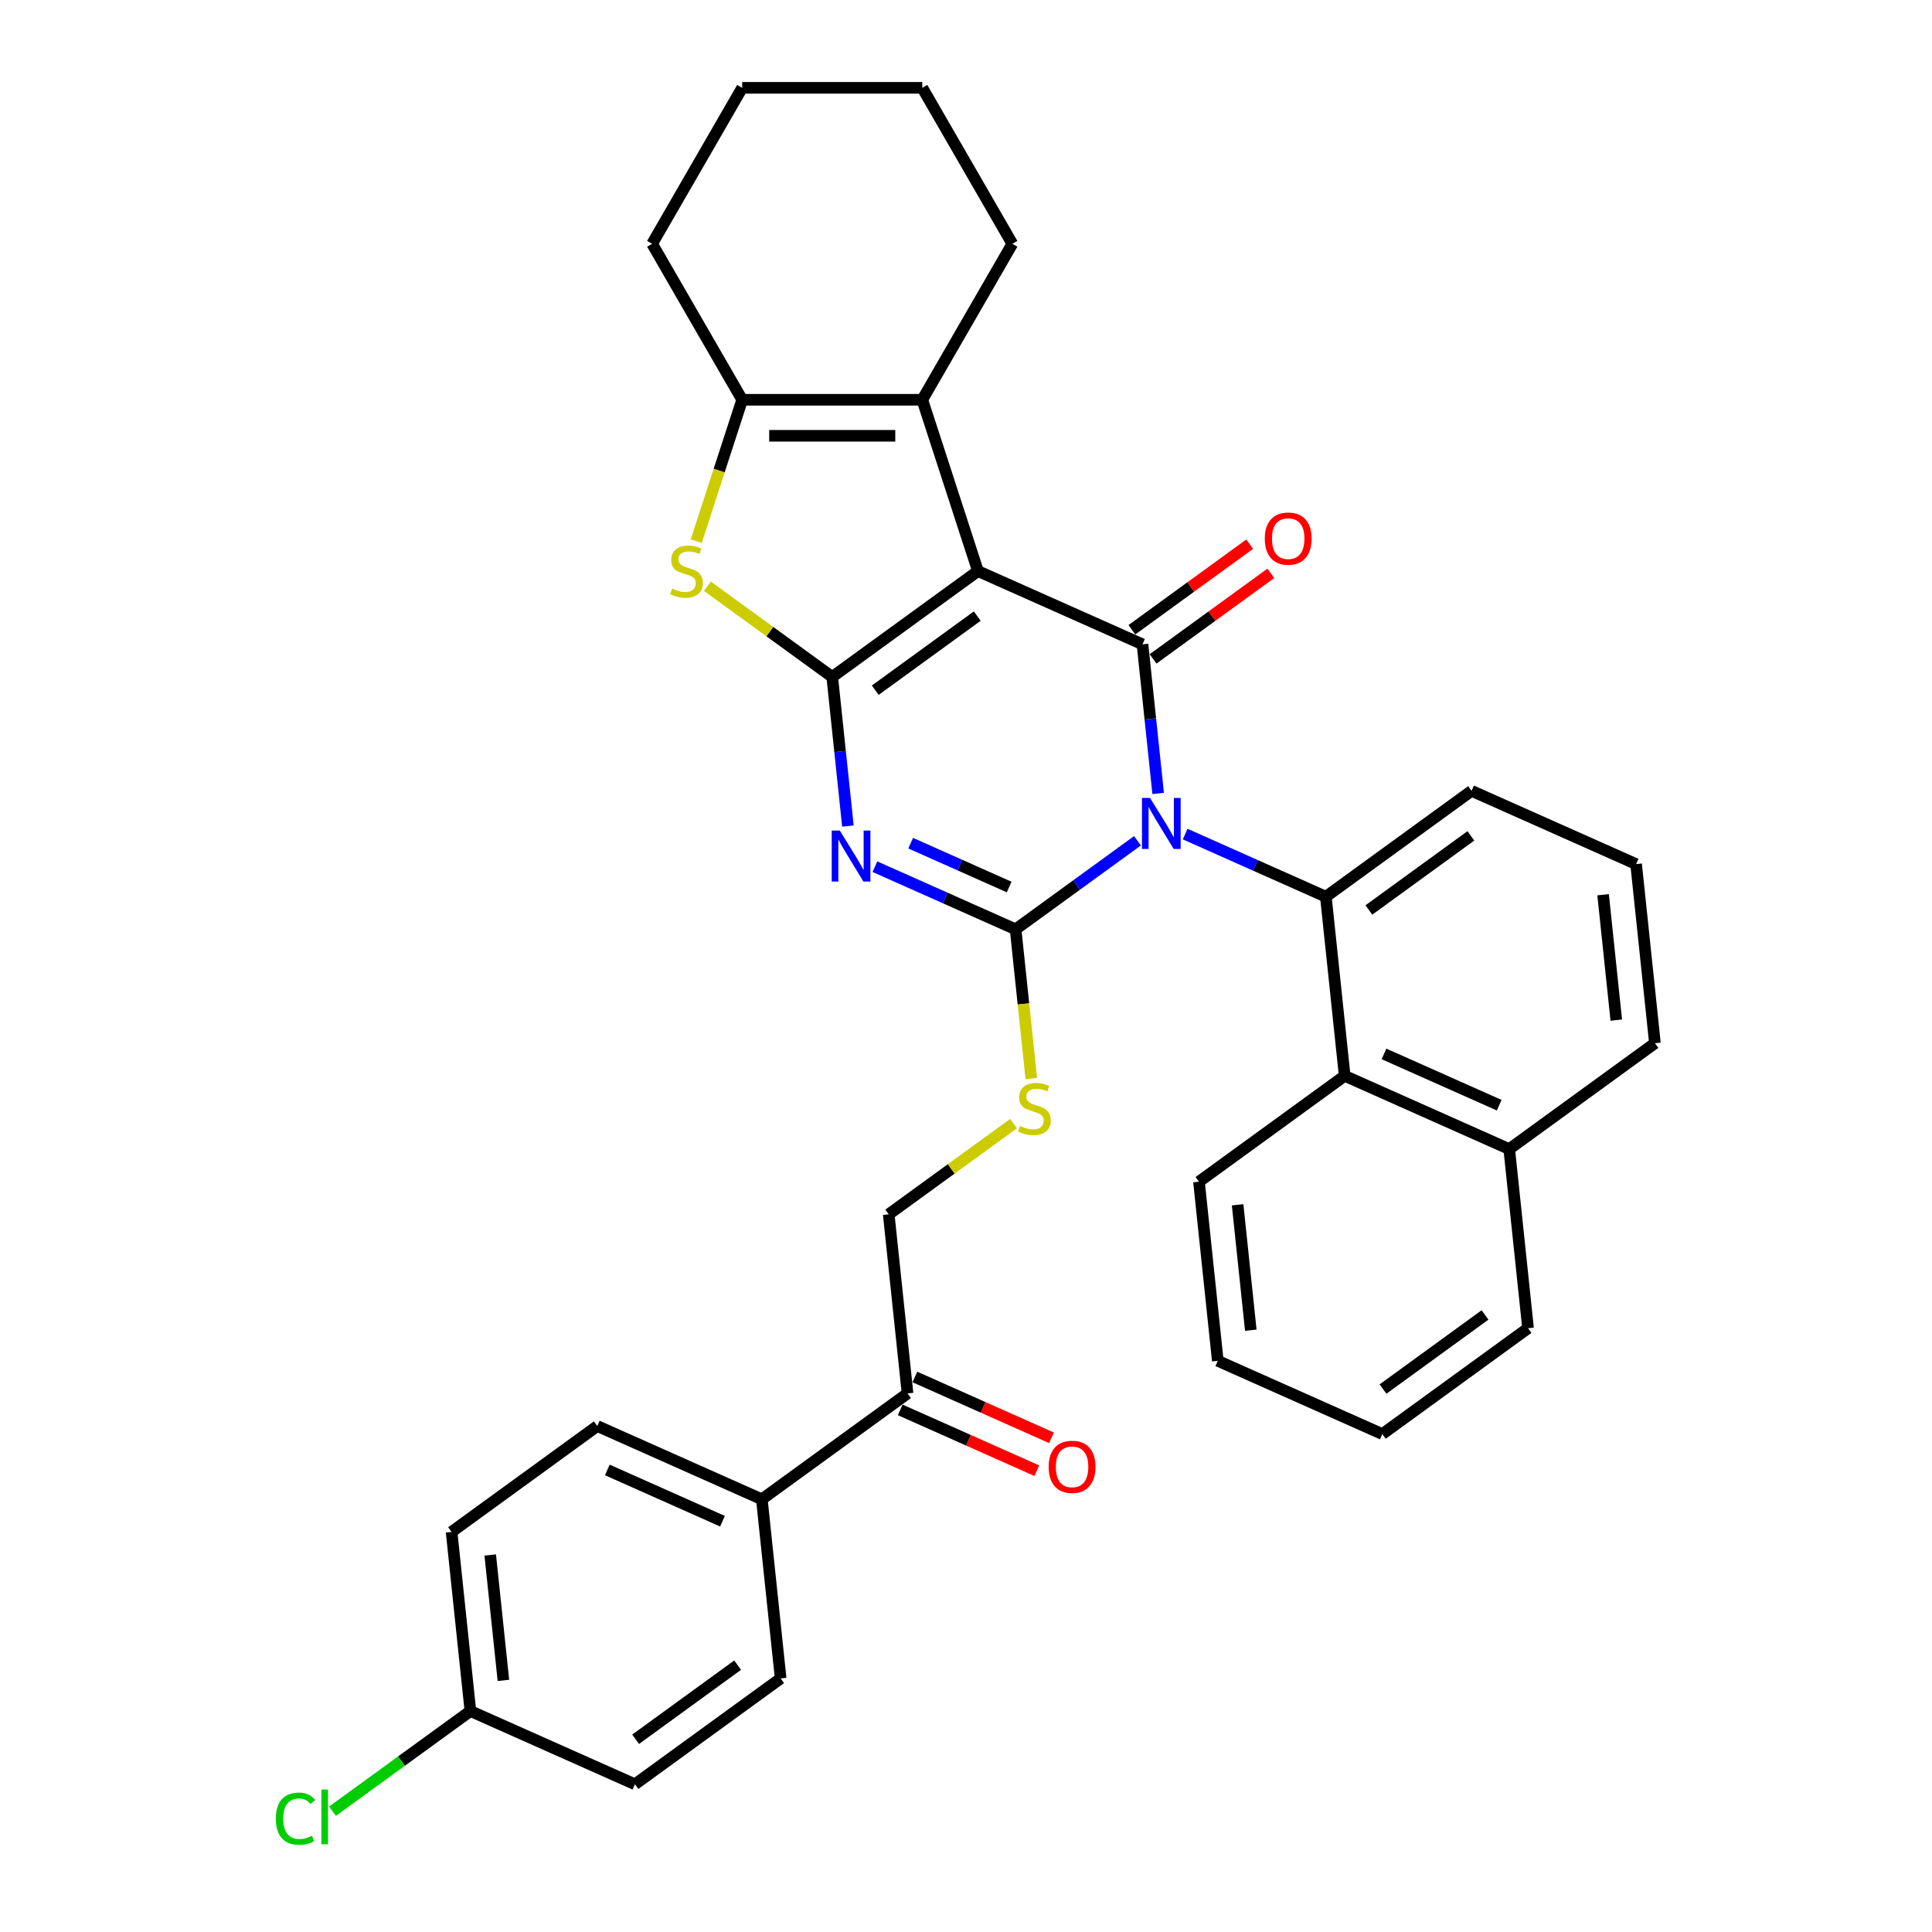 <?xml version='1.0' encoding='iso-8859-1'?>
<svg version='1.1' baseProfile='full'
              xmlns='http://www.w3.org/2000/svg'
                      xmlns:rdkit='http://www.rdkit.org/xml'
                      xmlns:xlink='http://www.w3.org/1999/xlink'
                  xml:space='preserve'
width='1000px' height='1000px' viewBox='0 0 1000 1000'>
<!-- END OF HEADER -->
<rect style='opacity:1.0;fill:#FFFFFF;stroke:none' width='1000' height='1000' x='0' y='0'> </rect>
<path class='bond-2' d='M 588.75,435.185 L 557.212,458.1' style='fill:none;fill-rule:evenodd;stroke:#0000FF;stroke-width:6px;stroke-linecap:butt;stroke-linejoin:miter;stroke-opacity:1' />
<path class='bond-2' d='M 557.212,458.1 L 525.673,481.014' style='fill:none;fill-rule:evenodd;stroke:#000000;stroke-width:6px;stroke-linecap:butt;stroke-linejoin:miter;stroke-opacity:1' />
<path class='bond-4' d='M 599.461,410.687 L 595.405,372.095' style='fill:none;fill-rule:evenodd;stroke:#0000FF;stroke-width:6px;stroke-linecap:butt;stroke-linejoin:miter;stroke-opacity:1' />
<path class='bond-4' d='M 595.405,372.095 L 591.349,333.504' style='fill:none;fill-rule:evenodd;stroke:#000000;stroke-width:6px;stroke-linecap:butt;stroke-linejoin:miter;stroke-opacity:1' />
<path class='bond-6' d='M 613.436,431.713 L 649.847,447.924' style='fill:none;fill-rule:evenodd;stroke:#0000FF;stroke-width:6px;stroke-linecap:butt;stroke-linejoin:miter;stroke-opacity:1' />
<path class='bond-6' d='M 649.847,447.924 L 686.258,464.136' style='fill:none;fill-rule:evenodd;stroke:#000000;stroke-width:6px;stroke-linecap:butt;stroke-linejoin:miter;stroke-opacity:1' />
<path class='bond-0' d='M 506.184,295.586 L 591.349,333.504' style='fill:none;fill-rule:evenodd;stroke:#000000;stroke-width:6px;stroke-linecap:butt;stroke-linejoin:miter;stroke-opacity:1' />
<path class='bond-1' d='M 506.184,295.586 L 430.763,350.382' style='fill:none;fill-rule:evenodd;stroke:#000000;stroke-width:6px;stroke-linecap:butt;stroke-linejoin:miter;stroke-opacity:1' />
<path class='bond-1' d='M 505.83,318.889 L 453.036,357.247' style='fill:none;fill-rule:evenodd;stroke:#000000;stroke-width:6px;stroke-linecap:butt;stroke-linejoin:miter;stroke-opacity:1' />
<path class='bond-7' d='M 506.184,295.586 L 477.376,206.924' style='fill:none;fill-rule:evenodd;stroke:#000000;stroke-width:6px;stroke-linecap:butt;stroke-linejoin:miter;stroke-opacity:1' />
<path class='bond-5' d='M 430.763,350.382 L 398.451,326.906' style='fill:none;fill-rule:evenodd;stroke:#000000;stroke-width:6px;stroke-linecap:butt;stroke-linejoin:miter;stroke-opacity:1' />
<path class='bond-5' d='M 398.451,326.906 L 366.139,303.429' style='fill:none;fill-rule:evenodd;stroke:#CCCC00;stroke-width:6px;stroke-linecap:butt;stroke-linejoin:miter;stroke-opacity:1' />
<path class='bond-34' d='M 430.763,350.382 L 434.82,388.973' style='fill:none;fill-rule:evenodd;stroke:#000000;stroke-width:6px;stroke-linecap:butt;stroke-linejoin:miter;stroke-opacity:1' />
<path class='bond-34' d='M 434.82,388.973 L 438.876,427.565' style='fill:none;fill-rule:evenodd;stroke:#0000FF;stroke-width:6px;stroke-linecap:butt;stroke-linejoin:miter;stroke-opacity:1' />
<path class='bond-3' d='M 525.673,481.014 L 489.262,464.803' style='fill:none;fill-rule:evenodd;stroke:#000000;stroke-width:6px;stroke-linecap:butt;stroke-linejoin:miter;stroke-opacity:1' />
<path class='bond-3' d='M 489.262,464.803 L 452.851,448.591' style='fill:none;fill-rule:evenodd;stroke:#0000FF;stroke-width:6px;stroke-linecap:butt;stroke-linejoin:miter;stroke-opacity:1' />
<path class='bond-3' d='M 522.333,459.117 L 496.846,447.77' style='fill:none;fill-rule:evenodd;stroke:#000000;stroke-width:6px;stroke-linecap:butt;stroke-linejoin:miter;stroke-opacity:1' />
<path class='bond-3' d='M 496.846,447.77 L 471.358,436.422' style='fill:none;fill-rule:evenodd;stroke:#0000FF;stroke-width:6px;stroke-linecap:butt;stroke-linejoin:miter;stroke-opacity:1' />
<path class='bond-9' d='M 525.673,481.014 L 529.731,519.624' style='fill:none;fill-rule:evenodd;stroke:#000000;stroke-width:6px;stroke-linecap:butt;stroke-linejoin:miter;stroke-opacity:1' />
<path class='bond-9' d='M 529.731,519.624 L 533.789,558.234' style='fill:none;fill-rule:evenodd;stroke:#CCCC00;stroke-width:6px;stroke-linecap:butt;stroke-linejoin:miter;stroke-opacity:1' />
<path class='bond-11' d='M 596.828,341.046 L 627.313,318.897' style='fill:none;fill-rule:evenodd;stroke:#000000;stroke-width:6px;stroke-linecap:butt;stroke-linejoin:miter;stroke-opacity:1' />
<path class='bond-11' d='M 627.313,318.897 L 657.799,296.748' style='fill:none;fill-rule:evenodd;stroke:#FF0000;stroke-width:6px;stroke-linecap:butt;stroke-linejoin:miter;stroke-opacity:1' />
<path class='bond-11' d='M 585.869,325.962 L 616.354,303.813' style='fill:none;fill-rule:evenodd;stroke:#000000;stroke-width:6px;stroke-linecap:butt;stroke-linejoin:miter;stroke-opacity:1' />
<path class='bond-11' d='M 616.354,303.813 L 646.839,281.664' style='fill:none;fill-rule:evenodd;stroke:#FF0000;stroke-width:6px;stroke-linecap:butt;stroke-linejoin:miter;stroke-opacity:1' />
<path class='bond-36' d='M 360.377,280.092 L 372.264,243.508' style='fill:none;fill-rule:evenodd;stroke:#CCCC00;stroke-width:6px;stroke-linecap:butt;stroke-linejoin:miter;stroke-opacity:1' />
<path class='bond-36' d='M 372.264,243.508 L 384.151,206.924' style='fill:none;fill-rule:evenodd;stroke:#000000;stroke-width:6px;stroke-linecap:butt;stroke-linejoin:miter;stroke-opacity:1' />
<path class='bond-10' d='M 686.258,464.136 L 696.003,556.849' style='fill:none;fill-rule:evenodd;stroke:#000000;stroke-width:6px;stroke-linecap:butt;stroke-linejoin:miter;stroke-opacity:1' />
<path class='bond-19' d='M 686.258,464.136 L 761.678,409.34' style='fill:none;fill-rule:evenodd;stroke:#000000;stroke-width:6px;stroke-linecap:butt;stroke-linejoin:miter;stroke-opacity:1' />
<path class='bond-19' d='M 708.53,471 L 761.324,432.643' style='fill:none;fill-rule:evenodd;stroke:#000000;stroke-width:6px;stroke-linecap:butt;stroke-linejoin:miter;stroke-opacity:1' />
<path class='bond-8' d='M 477.376,206.924 L 384.151,206.924' style='fill:none;fill-rule:evenodd;stroke:#000000;stroke-width:6px;stroke-linecap:butt;stroke-linejoin:miter;stroke-opacity:1' />
<path class='bond-8' d='M 463.392,225.569 L 398.135,225.569' style='fill:none;fill-rule:evenodd;stroke:#000000;stroke-width:6px;stroke-linecap:butt;stroke-linejoin:miter;stroke-opacity:1' />
<path class='bond-21' d='M 477.376,206.924 L 523.988,126.189' style='fill:none;fill-rule:evenodd;stroke:#000000;stroke-width:6px;stroke-linecap:butt;stroke-linejoin:miter;stroke-opacity:1' />
<path class='bond-24' d='M 384.151,206.924 L 337.539,126.189' style='fill:none;fill-rule:evenodd;stroke:#000000;stroke-width:6px;stroke-linecap:butt;stroke-linejoin:miter;stroke-opacity:1' />
<path class='bond-14' d='M 524.622,581.571 L 492.31,605.047' style='fill:none;fill-rule:evenodd;stroke:#CCCC00;stroke-width:6px;stroke-linecap:butt;stroke-linejoin:miter;stroke-opacity:1' />
<path class='bond-14' d='M 492.31,605.047 L 459.997,628.524' style='fill:none;fill-rule:evenodd;stroke:#000000;stroke-width:6px;stroke-linecap:butt;stroke-linejoin:miter;stroke-opacity:1' />
<path class='bond-16' d='M 696.003,556.849 L 781.168,594.767' style='fill:none;fill-rule:evenodd;stroke:#000000;stroke-width:6px;stroke-linecap:butt;stroke-linejoin:miter;stroke-opacity:1' />
<path class='bond-16' d='M 716.361,545.504 L 775.976,572.047' style='fill:none;fill-rule:evenodd;stroke:#000000;stroke-width:6px;stroke-linecap:butt;stroke-linejoin:miter;stroke-opacity:1' />
<path class='bond-26' d='M 696.003,556.849 L 620.582,611.645' style='fill:none;fill-rule:evenodd;stroke:#000000;stroke-width:6px;stroke-linecap:butt;stroke-linejoin:miter;stroke-opacity:1' />
<path class='bond-12' d='M 469.742,721.237 L 459.997,628.524' style='fill:none;fill-rule:evenodd;stroke:#000000;stroke-width:6px;stroke-linecap:butt;stroke-linejoin:miter;stroke-opacity:1' />
<path class='bond-13' d='M 469.742,721.237 L 394.322,776.033' style='fill:none;fill-rule:evenodd;stroke:#000000;stroke-width:6px;stroke-linecap:butt;stroke-linejoin:miter;stroke-opacity:1' />
<path class='bond-15' d='M 465.95,729.754 L 501.308,745.496' style='fill:none;fill-rule:evenodd;stroke:#000000;stroke-width:6px;stroke-linecap:butt;stroke-linejoin:miter;stroke-opacity:1' />
<path class='bond-15' d='M 501.308,745.496 L 536.665,761.238' style='fill:none;fill-rule:evenodd;stroke:#FF0000;stroke-width:6px;stroke-linecap:butt;stroke-linejoin:miter;stroke-opacity:1' />
<path class='bond-15' d='M 473.534,712.721 L 508.891,728.463' style='fill:none;fill-rule:evenodd;stroke:#000000;stroke-width:6px;stroke-linecap:butt;stroke-linejoin:miter;stroke-opacity:1' />
<path class='bond-15' d='M 508.891,728.463 L 544.249,744.205' style='fill:none;fill-rule:evenodd;stroke:#FF0000;stroke-width:6px;stroke-linecap:butt;stroke-linejoin:miter;stroke-opacity:1' />
<path class='bond-17' d='M 394.322,776.033 L 309.157,738.116' style='fill:none;fill-rule:evenodd;stroke:#000000;stroke-width:6px;stroke-linecap:butt;stroke-linejoin:miter;stroke-opacity:1' />
<path class='bond-17' d='M 373.963,787.379 L 314.348,760.836' style='fill:none;fill-rule:evenodd;stroke:#000000;stroke-width:6px;stroke-linecap:butt;stroke-linejoin:miter;stroke-opacity:1' />
<path class='bond-18' d='M 394.322,776.033 L 404.066,868.747' style='fill:none;fill-rule:evenodd;stroke:#000000;stroke-width:6px;stroke-linecap:butt;stroke-linejoin:miter;stroke-opacity:1' />
<path class='bond-29' d='M 781.168,594.767 L 790.912,687.481' style='fill:none;fill-rule:evenodd;stroke:#000000;stroke-width:6px;stroke-linecap:butt;stroke-linejoin:miter;stroke-opacity:1' />
<path class='bond-35' d='M 781.168,594.767 L 856.588,539.971' style='fill:none;fill-rule:evenodd;stroke:#000000;stroke-width:6px;stroke-linecap:butt;stroke-linejoin:miter;stroke-opacity:1' />
<path class='bond-22' d='M 309.157,738.116 L 233.737,792.912' style='fill:none;fill-rule:evenodd;stroke:#000000;stroke-width:6px;stroke-linecap:butt;stroke-linejoin:miter;stroke-opacity:1' />
<path class='bond-23' d='M 404.066,868.747 L 328.646,923.543' style='fill:none;fill-rule:evenodd;stroke:#000000;stroke-width:6px;stroke-linecap:butt;stroke-linejoin:miter;stroke-opacity:1' />
<path class='bond-23' d='M 381.794,861.883 L 329,900.24' style='fill:none;fill-rule:evenodd;stroke:#000000;stroke-width:6px;stroke-linecap:butt;stroke-linejoin:miter;stroke-opacity:1' />
<path class='bond-27' d='M 761.678,409.34 L 846.843,447.257' style='fill:none;fill-rule:evenodd;stroke:#000000;stroke-width:6px;stroke-linecap:butt;stroke-linejoin:miter;stroke-opacity:1' />
<path class='bond-20' d='M 243.481,885.626 L 328.646,923.543' style='fill:none;fill-rule:evenodd;stroke:#000000;stroke-width:6px;stroke-linecap:butt;stroke-linejoin:miter;stroke-opacity:1' />
<path class='bond-25' d='M 243.481,885.626 L 207.794,911.554' style='fill:none;fill-rule:evenodd;stroke:#000000;stroke-width:6px;stroke-linecap:butt;stroke-linejoin:miter;stroke-opacity:1' />
<path class='bond-25' d='M 207.794,911.554 L 172.107,937.482' style='fill:none;fill-rule:evenodd;stroke:#00CC00;stroke-width:6px;stroke-linecap:butt;stroke-linejoin:miter;stroke-opacity:1' />
<path class='bond-39' d='M 243.481,885.626 L 233.737,792.912' style='fill:none;fill-rule:evenodd;stroke:#000000;stroke-width:6px;stroke-linecap:butt;stroke-linejoin:miter;stroke-opacity:1' />
<path class='bond-39' d='M 260.562,869.77 L 253.741,804.87' style='fill:none;fill-rule:evenodd;stroke:#000000;stroke-width:6px;stroke-linecap:butt;stroke-linejoin:miter;stroke-opacity:1' />
<path class='bond-30' d='M 523.988,126.189 L 477.376,45.455' style='fill:none;fill-rule:evenodd;stroke:#000000;stroke-width:6px;stroke-linecap:butt;stroke-linejoin:miter;stroke-opacity:1' />
<path class='bond-38' d='M 337.539,126.189 L 384.151,45.455' style='fill:none;fill-rule:evenodd;stroke:#000000;stroke-width:6px;stroke-linecap:butt;stroke-linejoin:miter;stroke-opacity:1' />
<path class='bond-32' d='M 620.582,611.645 L 630.327,704.359' style='fill:none;fill-rule:evenodd;stroke:#000000;stroke-width:6px;stroke-linecap:butt;stroke-linejoin:miter;stroke-opacity:1' />
<path class='bond-32' d='M 640.587,623.604 L 647.408,688.503' style='fill:none;fill-rule:evenodd;stroke:#000000;stroke-width:6px;stroke-linecap:butt;stroke-linejoin:miter;stroke-opacity:1' />
<path class='bond-28' d='M 846.843,447.257 L 856.588,539.971' style='fill:none;fill-rule:evenodd;stroke:#000000;stroke-width:6px;stroke-linecap:butt;stroke-linejoin:miter;stroke-opacity:1' />
<path class='bond-28' d='M 829.762,463.113 L 836.583,528.013' style='fill:none;fill-rule:evenodd;stroke:#000000;stroke-width:6px;stroke-linecap:butt;stroke-linejoin:miter;stroke-opacity:1' />
<path class='bond-37' d='M 790.912,687.481 L 715.492,742.277' style='fill:none;fill-rule:evenodd;stroke:#000000;stroke-width:6px;stroke-linecap:butt;stroke-linejoin:miter;stroke-opacity:1' />
<path class='bond-37' d='M 768.64,680.616 L 715.846,718.974' style='fill:none;fill-rule:evenodd;stroke:#000000;stroke-width:6px;stroke-linecap:butt;stroke-linejoin:miter;stroke-opacity:1' />
<path class='bond-31' d='M 477.376,45.455 L 384.151,45.455' style='fill:none;fill-rule:evenodd;stroke:#000000;stroke-width:6px;stroke-linecap:butt;stroke-linejoin:miter;stroke-opacity:1' />
<path class='bond-33' d='M 630.327,704.359 L 715.492,742.277' style='fill:none;fill-rule:evenodd;stroke:#000000;stroke-width:6px;stroke-linecap:butt;stroke-linejoin:miter;stroke-opacity:1' />
<path  class='atom-0' d='M 595.257 413.017
L 603.909 427.001
Q 604.766 428.381, 606.146 430.879
Q 607.526 433.377, 607.6 433.527
L 607.6 413.017
L 611.105 413.017
L 611.105 439.418
L 607.488 439.418
L 598.203 424.129
Q 597.122 422.34, 595.966 420.289
Q 594.847 418.238, 594.512 417.604
L 594.512 439.418
L 591.081 439.418
L 591.081 413.017
L 595.257 413.017
' fill='#0000FF'/>
<path  class='atom-4' d='M 434.672 429.895
L 443.323 443.879
Q 444.181 445.259, 445.561 447.757
Q 446.941 450.256, 447.015 450.405
L 447.015 429.895
L 450.52 429.895
L 450.52 456.296
L 446.903 456.296
L 437.618 441.008
Q 436.537 439.218, 435.381 437.167
Q 434.262 435.116, 433.926 434.482
L 433.926 456.296
L 430.496 456.296
L 430.496 429.895
L 434.672 429.895
' fill='#0000FF'/>
<path  class='atom-6' d='M 347.885 304.647
Q 348.184 304.759, 349.414 305.281
Q 350.645 305.803, 351.987 306.139
Q 353.367 306.437, 354.709 306.437
Q 357.208 306.437, 358.662 305.244
Q 360.116 304.014, 360.116 301.888
Q 360.116 300.434, 359.37 299.539
Q 358.662 298.644, 357.543 298.159
Q 356.425 297.674, 354.56 297.115
Q 352.211 296.406, 350.794 295.735
Q 349.414 295.064, 348.407 293.647
Q 347.438 292.23, 347.438 289.843
Q 347.438 286.525, 349.675 284.474
Q 351.95 282.423, 356.425 282.423
Q 359.482 282.423, 362.95 283.877
L 362.093 286.748
Q 358.923 285.443, 356.536 285.443
Q 353.963 285.443, 352.546 286.525
Q 351.129 287.569, 351.167 289.396
Q 351.167 290.813, 351.875 291.671
Q 352.621 292.528, 353.665 293.013
Q 354.747 293.498, 356.536 294.057
Q 358.923 294.803, 360.34 295.549
Q 361.757 296.295, 362.764 297.823
Q 363.808 299.315, 363.808 301.888
Q 363.808 305.542, 361.347 307.519
Q 358.923 309.458, 354.858 309.458
Q 352.509 309.458, 350.719 308.936
Q 348.967 308.451, 346.878 307.593
L 347.885 304.647
' fill='#CCCC00'/>
<path  class='atom-10' d='M 527.96 582.789
Q 528.258 582.901, 529.488 583.423
Q 530.719 583.945, 532.061 584.281
Q 533.441 584.579, 534.784 584.579
Q 537.282 584.579, 538.736 583.386
Q 540.191 582.155, 540.191 580.03
Q 540.191 578.575, 539.445 577.68
Q 538.736 576.785, 537.618 576.301
Q 536.499 575.816, 534.634 575.256
Q 532.285 574.548, 530.868 573.877
Q 529.488 573.206, 528.482 571.789
Q 527.512 570.372, 527.512 567.985
Q 527.512 564.666, 529.749 562.615
Q 532.024 560.564, 536.499 560.564
Q 539.557 560.564, 543.025 562.019
L 542.167 564.89
Q 538.997 563.585, 536.611 563.585
Q 534.038 563.585, 532.621 564.666
Q 531.204 565.71, 531.241 567.537
Q 531.241 568.955, 531.95 569.812
Q 532.695 570.67, 533.739 571.155
Q 534.821 571.639, 536.611 572.199
Q 538.997 572.945, 540.414 573.69
Q 541.831 574.436, 542.838 575.965
Q 543.882 577.457, 543.882 580.03
Q 543.882 583.684, 541.421 585.66
Q 538.997 587.599, 534.933 587.599
Q 532.584 587.599, 530.794 587.077
Q 529.041 586.593, 526.953 585.735
L 527.96 582.789
' fill='#CCCC00'/>
<path  class='atom-12' d='M 654.65 278.782
Q 654.65 272.443, 657.782 268.901
Q 660.914 265.358, 666.769 265.358
Q 672.623 265.358, 675.756 268.901
Q 678.888 272.443, 678.888 278.782
Q 678.888 285.196, 675.718 288.851
Q 672.549 292.468, 666.769 292.468
Q 660.952 292.468, 657.782 288.851
Q 654.65 285.234, 654.65 278.782
M 666.769 289.485
Q 670.796 289.485, 672.959 286.8
Q 675.159 284.078, 675.159 278.782
Q 675.159 273.599, 672.959 270.989
Q 670.796 268.341, 666.769 268.341
Q 662.741 268.341, 660.541 270.952
Q 658.379 273.562, 658.379 278.782
Q 658.379 284.115, 660.541 286.8
Q 662.741 289.485, 666.769 289.485
' fill='#FF0000'/>
<path  class='atom-16' d='M 542.788 759.23
Q 542.788 752.891, 545.92 749.348
Q 549.052 745.806, 554.907 745.806
Q 560.761 745.806, 563.894 749.348
Q 567.026 752.891, 567.026 759.23
Q 567.026 765.644, 563.856 769.298
Q 560.687 772.915, 554.907 772.915
Q 549.09 772.915, 545.92 769.298
Q 542.788 765.681, 542.788 759.23
M 554.907 769.932
Q 558.934 769.932, 561.097 767.247
Q 563.297 764.525, 563.297 759.23
Q 563.297 754.047, 561.097 751.436
Q 558.934 748.789, 554.907 748.789
Q 550.879 748.789, 548.679 751.399
Q 546.517 754.009, 546.517 759.23
Q 546.517 764.562, 548.679 767.247
Q 550.879 769.932, 554.907 769.932
' fill='#FF0000'/>
<path  class='atom-26' d='M 142.778 941.335
Q 142.778 934.772, 145.836 931.341
Q 148.931 927.874, 154.786 927.874
Q 160.23 927.874, 163.139 931.714
L 160.678 933.728
Q 158.552 930.931, 154.786 930.931
Q 150.796 930.931, 148.67 933.616
Q 146.582 936.264, 146.582 941.335
Q 146.582 946.556, 148.745 949.241
Q 150.945 951.925, 155.196 951.925
Q 158.105 951.925, 161.498 950.173
L 162.542 952.97
Q 161.162 953.865, 159.074 954.387
Q 156.986 954.909, 154.674 954.909
Q 148.931 954.909, 145.836 951.403
Q 142.778 947.898, 142.778 941.335
' fill='#00CC00'/>
<path  class='atom-26' d='M 166.346 926.27
L 169.776 926.27
L 169.776 954.573
L 166.346 954.573
L 166.346 926.27
' fill='#00CC00'/>
</svg>
